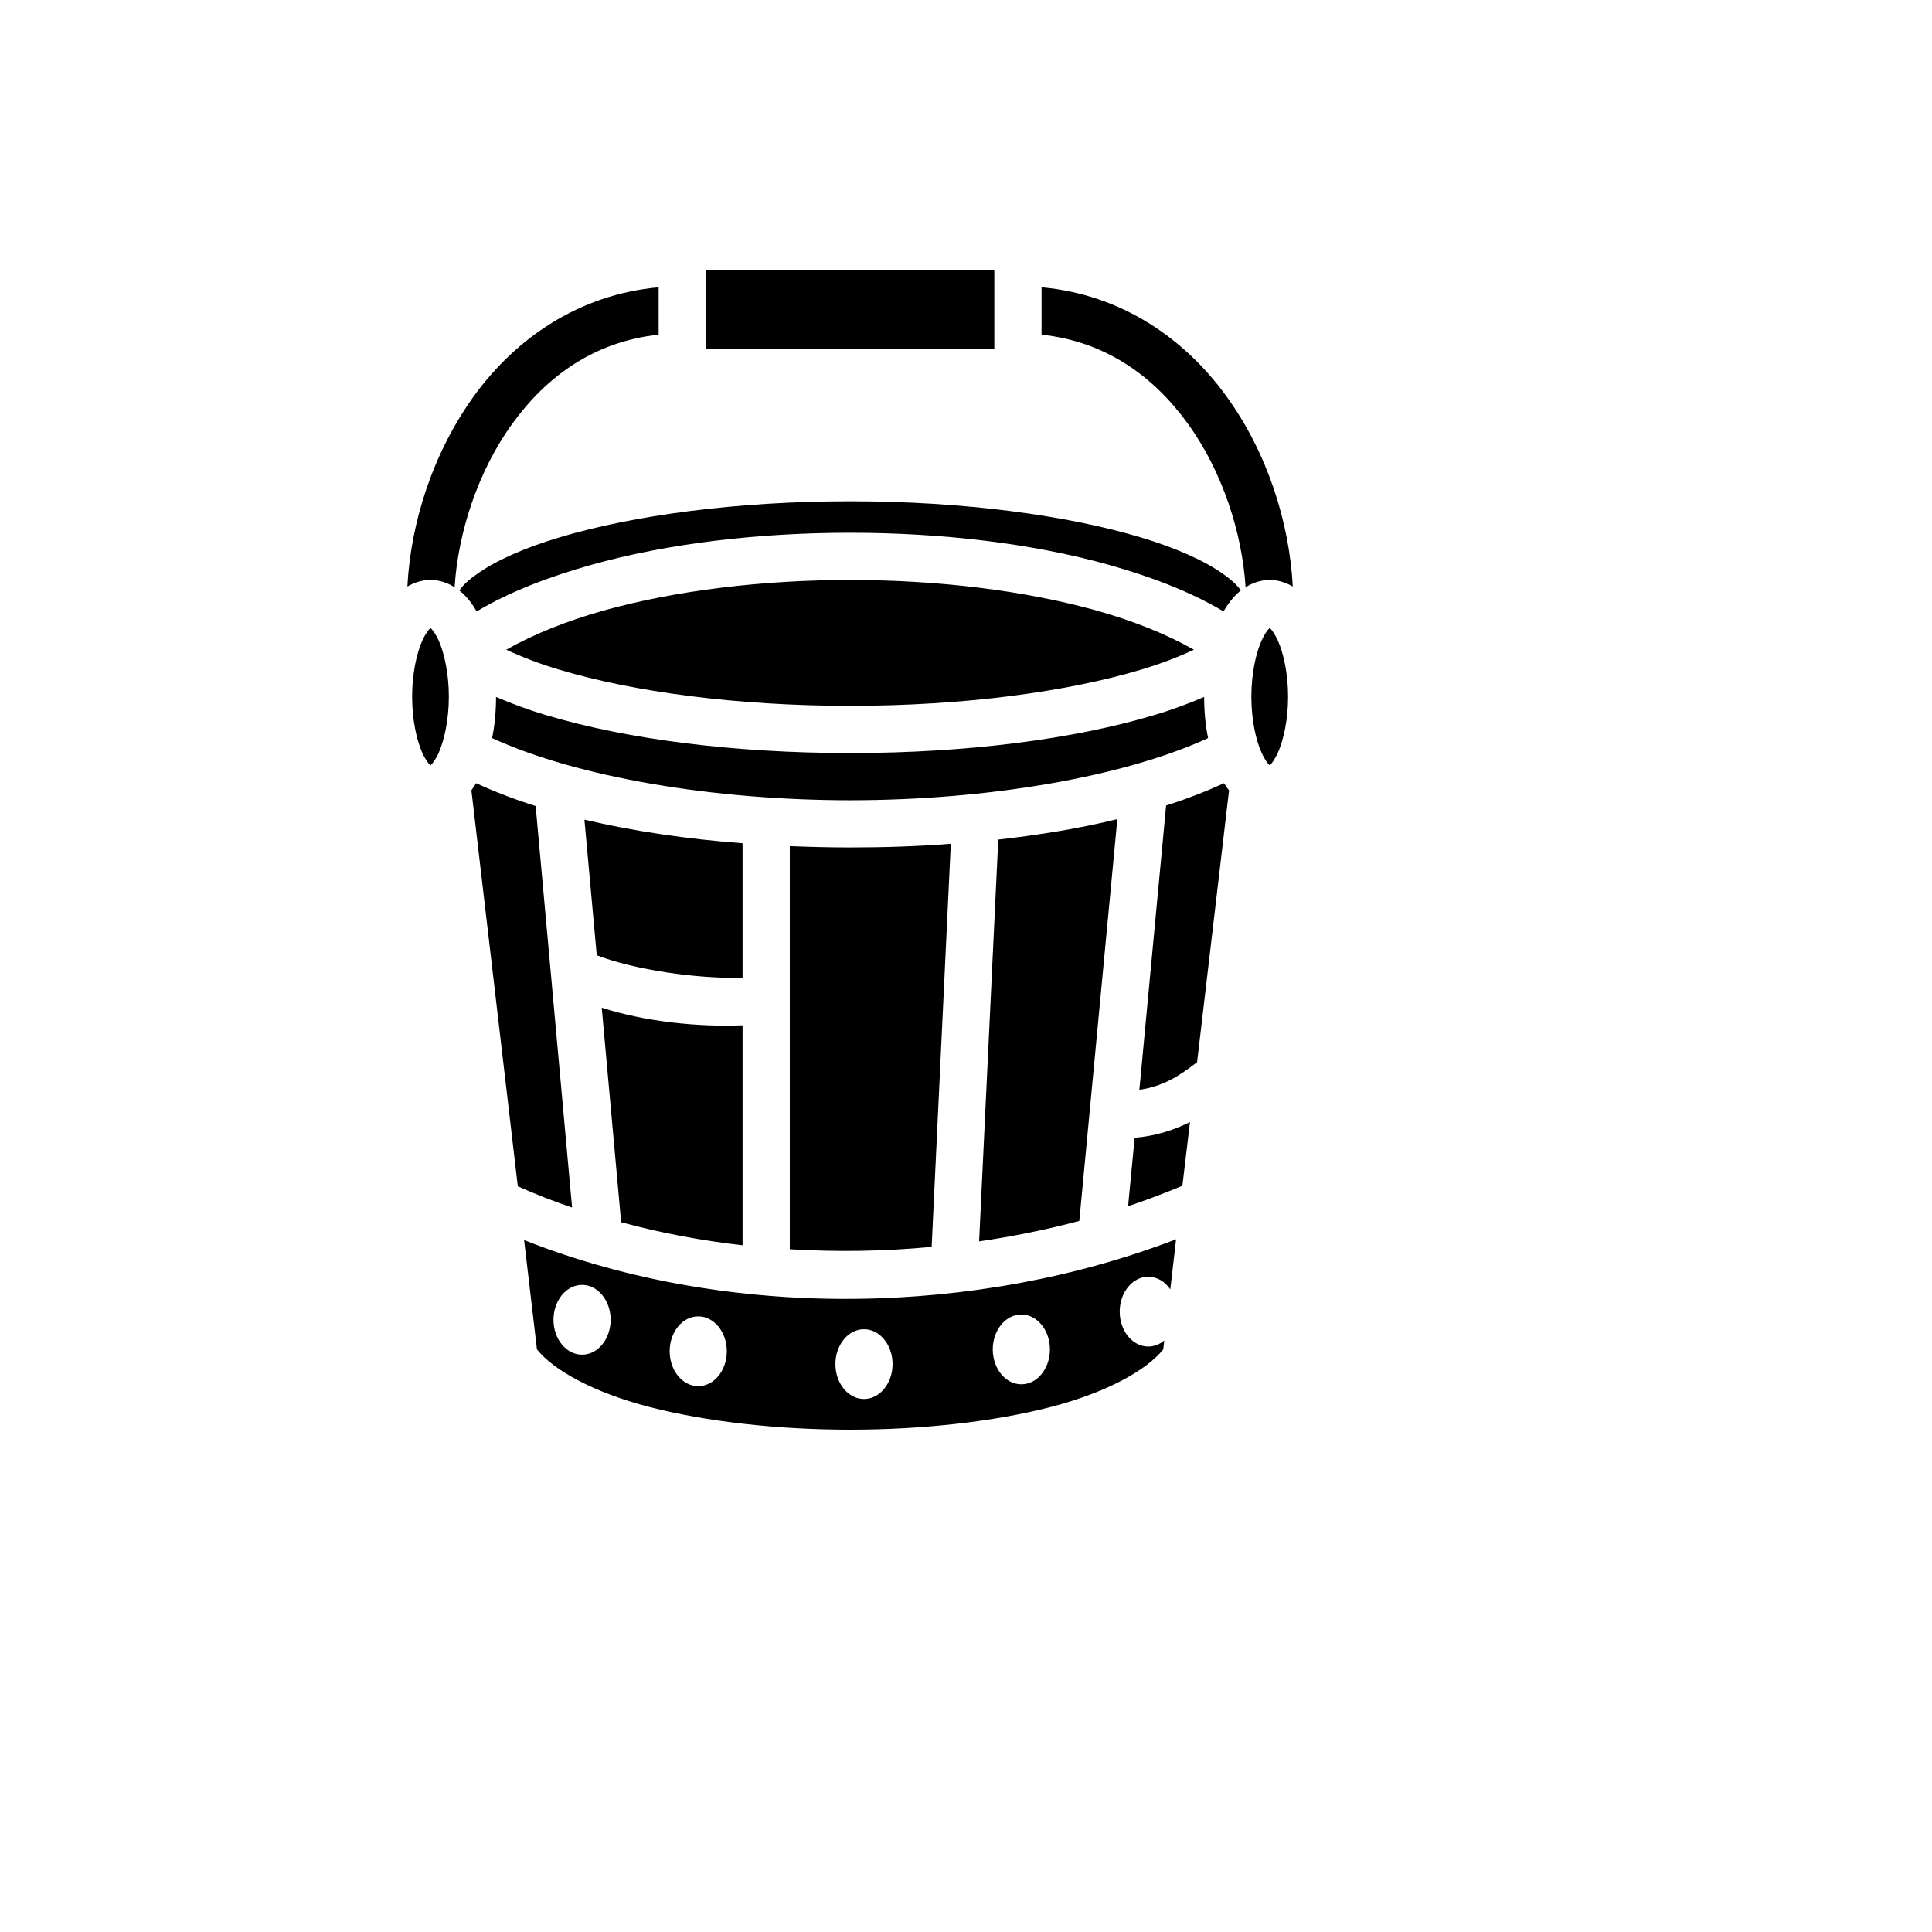 <svg xmlns="http://www.w3.org/2000/svg" version="1.1" xmlns:xlink="http://www.w3.org/1999/xlink" width="100%" height="100%" id="svgWorkerArea" viewBox="-25 -25 625 625" xmlns:idraw="https://idraw.muisca.co" style="background: white;"><defs id="defsdoc"><pattern id="patternBool" x="0" y="0" width="10" height="10" patternUnits="userSpaceOnUse" patternTransform="rotate(35)"><circle cx="5" cy="5" r="4" style="stroke: none;fill: #ff000070;"></circle></pattern></defs><g id="fileImp-309372203" class="cosito"><path id="pathImp-194405267" fill="#000" class="grouped" d="M203.341 62.5C203.341 62.5 203.341 87.953 203.341 87.953 203.341 87.953 296.667 87.953 296.667 87.953 296.667 87.953 296.667 62.5 296.667 62.5 296.667 62.5 203.341 62.5 203.341 62.5 203.341 62.5 203.341 62.5 203.341 62.5M188.07 67.938C162.108 70.297 141.831 84.559 128.426 102.978 114.97 121.55 107.861 144.118 106.783 164.734 108.964 163.462 111.509 162.613 114.258 162.613 117.151 162.613 119.857 163.546 122.063 164.989 123.166 147.427 129.529 127.489 140.813 111.963 151.927 96.64 167.369 85.475 188.07 83.269 188.07 83.269 188.07 67.938 188.07 67.938 188.07 67.938 188.07 67.938 188.07 67.938M311.939 67.938C311.939 67.938 311.939 83.269 311.939 83.269 332.64 85.475 348.081 96.64 359.195 111.963 370.479 127.489 376.842 147.427 377.945 164.989 380.151 163.546 382.866 162.613 385.751 162.613 388.466 162.613 391.011 163.462 393.217 164.734 392.114 144.118 385.072 121.465 371.582 102.978 358.177 84.559 337.9 70.297 311.939 67.938 311.939 67.938 311.939 67.938 311.939 67.938M250.004 137.161C213.098 137.161 179.755 141.742 156.169 148.784 144.461 152.262 135.129 156.505 129.359 160.662 126.56 162.613 124.693 164.395 123.59 166.007 124.014 166.346 124.354 166.685 124.778 167.025 126.56 168.722 128.002 170.673 129.19 172.794 139.71 166.516 152.267 161.68 166.096 157.777 191.124 150.735 220.564 147.342 250.004 147.342 279.444 147.342 308.884 150.735 333.913 157.777 347.742 161.68 360.298 166.516 370.819 172.794 372.007 170.673 373.449 168.722 375.231 167.025 375.655 166.685 375.994 166.346 376.418 166.007 375.315 164.395 373.449 162.613 370.649 160.662 364.88 156.505 355.547 152.262 343.839 148.784 320.253 141.742 286.91 137.161 250.004 137.161 250.004 137.161 250.004 137.161 250.004 137.161M250.004 162.613C221.752 162.613 193.5 166.007 170.168 172.54 158.121 175.933 147.431 180.26 138.777 185.181 143.698 187.472 149.552 189.762 156.169 191.714 179.755 198.756 213.098 203.337 250.004 203.337 286.91 203.337 320.253 198.756 343.839 191.714 350.457 189.762 356.311 187.472 361.232 185.181 352.578 180.26 341.888 175.933 329.84 172.54 306.509 166.007 278.257 162.613 250.004 162.613 250.004 162.613 250.004 162.613 250.004 162.613M114.258 178.139C114.258 178.139 114.283 178.139 114.283 178.139 114.283 178.139 114.258 178.139 114.258 178.139 114.258 178.139 114.258 178.139 114.258 178.139M114.258 178.139C114.207 178.139 114.198 178.139 114.198 178.224 113.587 178.733 112.552 180.175 111.619 182.212 109.761 186.369 108.319 192.986 108.319 200.368 108.319 207.749 109.761 214.367 111.594 218.524 112.527 220.56 113.562 222.002 114.173 222.511 114.173 222.511 114.258 222.596 114.258 222.596 114.343 222.596 114.343 222.596 114.343 222.511 114.953 222.002 115.988 220.56 116.922 218.524 118.754 214.367 120.197 207.749 120.197 200.368 120.197 192.986 118.754 186.369 116.922 182.212 115.988 180.175 114.953 178.733 114.343 178.224 114.343 178.224 114.258 178.139 114.258 178.139 114.258 178.139 114.258 178.139 114.258 178.139M385.751 178.139C385.751 178.139 385.666 178.224 385.666 178.224 385.072 178.733 384.054 180.175 383.121 182.212 381.254 186.369 379.812 192.986 379.812 200.368 379.812 207.749 381.254 214.367 383.121 218.524 384.054 220.56 385.072 222.002 385.666 222.511 385.666 222.511 385.751 222.596 385.751 222.596 385.751 222.596 385.836 222.511 385.836 222.511 386.43 222.002 387.448 220.56 388.381 218.524 390.248 214.367 391.69 207.749 391.69 200.368 391.69 192.986 390.248 186.369 388.381 182.212 387.448 180.175 386.43 178.733 385.836 178.224 385.836 178.224 385.751 178.139 385.751 178.139 385.751 178.139 385.751 178.139 385.751 178.139M135.468 200.452C135.468 205.119 135.044 209.615 134.195 213.773 161.939 226.499 206.056 233.88 250.004 233.88 293.952 233.88 338.07 226.499 365.813 213.773 364.965 209.615 364.541 205.119 364.541 200.452 359.62 202.573 354.19 204.61 348.166 206.391 322.629 214.027 288.098 218.609 250.004 218.609 211.91 218.609 177.38 214.027 151.843 206.391 145.819 204.61 140.389 202.573 135.468 200.452 135.468 200.452 135.468 200.452 135.468 200.452M129.02 228.365C128.511 229.129 128.002 229.977 127.493 230.656 127.493 230.656 142.51 358.767 142.51 358.767 148.194 361.312 154.048 363.603 160.072 365.639 160.072 365.639 148.279 235.747 148.279 235.747 141.492 233.626 134.959 231.08 129.02 228.365 129.02 228.365 129.02 228.365 129.02 228.365M370.988 228.365C365.219 230.995 358.941 233.456 352.238 235.577 352.238 235.577 343.585 327.545 343.585 327.545 351.305 326.442 356.481 323.049 362.25 318.637 362.25 318.637 372.6 230.656 372.6 230.656 372.007 229.977 371.498 229.129 370.988 228.365 370.988 228.365 370.988 228.365 370.988 228.365M336.458 239.989C324.41 242.958 311.43 245.079 297.94 246.606 297.94 246.606 291.746 376.584 291.746 376.584 302.776 374.972 313.635 372.766 324.156 369.966 324.156 369.966 336.458 239.989 336.458 239.989 336.458 239.989 336.458 239.989 336.458 239.989M164.06 240.158C164.06 240.158 168.047 284.022 168.047 284.022 180.349 288.773 200.457 291.657 215.219 291.318 215.219 291.318 215.219 247.794 215.219 247.794 197.233 246.437 179.925 243.891 164.06 240.158 164.06 240.158 164.06 240.158 164.06 240.158M282.584 247.964C271.893 248.812 260.949 249.152 250.004 249.152 243.471 249.152 236.939 248.982 230.491 248.727 230.491 248.727 230.491 379.129 230.491 379.129 245.847 380.062 261.203 379.808 276.39 378.365 276.39 378.365 282.584 247.964 282.584 247.964 282.584 247.964 282.584 247.964 282.584 247.964M169.659 300.99C169.659 300.99 175.938 370.39 175.938 370.39 188.749 373.869 201.899 376.329 215.219 377.856 215.219 377.856 215.219 306.674 215.219 306.674 200.966 307.268 183.998 305.571 169.659 300.99 169.659 300.99 169.659 300.99 169.659 300.99M359.959 337.981C354.868 340.526 349.014 342.477 342.057 343.071 342.057 343.071 339.936 365.215 339.936 365.215 345.96 363.179 351.814 360.973 357.499 358.597 357.499 358.597 359.959 337.981 359.959 337.981 359.959 337.981 359.959 337.981 359.959 337.981M355.462 375.905C291.577 400.509 211.401 402.63 144.546 376.159 144.546 376.159 148.703 411.538 148.703 411.538 154.218 418.411 167.284 425.537 184.931 430.119 203.596 434.955 226.758 437.5 250.004 437.5 273.251 437.5 296.413 434.955 315.078 430.119 332.725 425.537 345.791 418.411 351.305 411.538 351.305 411.538 351.644 408.654 351.644 408.654 350.117 409.924 348.315 410.604 346.469 410.605 341.375 410.617 337.237 405.567 337.221 399.321 337.237 393.076 341.375 388.026 346.469 388.037 349.221 388.024 351.834 389.518 353.596 392.11 353.596 392.11 355.462 375.905 355.462 375.905 355.462 375.905 355.462 375.905 355.462 375.905M163.296 390.667C168.39 390.656 172.529 395.706 172.544 401.951 172.529 408.197 168.39 413.247 163.296 413.235 158.202 413.247 154.064 408.197 154.048 401.951 154.064 395.706 158.202 390.656 163.296 390.667 163.296 390.667 163.296 390.667 163.296 390.667M305.406 400.255C310.5 400.243 314.638 405.293 314.654 411.538 314.638 417.784 310.5 422.834 305.406 422.822 300.312 422.834 296.173 417.784 296.158 411.538 296.173 405.293 300.312 400.243 305.406 400.255 305.406 400.255 305.406 400.255 305.406 400.255M200.881 400.848C205.975 400.837 210.113 405.887 210.129 412.132 210.113 418.378 205.975 423.428 200.881 423.416 195.787 423.428 191.649 418.378 191.633 412.132 191.649 405.887 195.787 400.837 200.881 400.848 200.881 400.848 200.881 400.848 200.881 400.848M254.501 405.006C259.595 404.994 263.733 410.044 263.749 416.29 263.733 422.535 259.595 427.585 254.501 427.574 249.407 427.585 245.268 422.535 245.253 416.29 245.268 410.044 249.407 404.994 254.501 405.006 254.501 405.006 254.501 405.006 254.501 405.006"></path></g></svg>